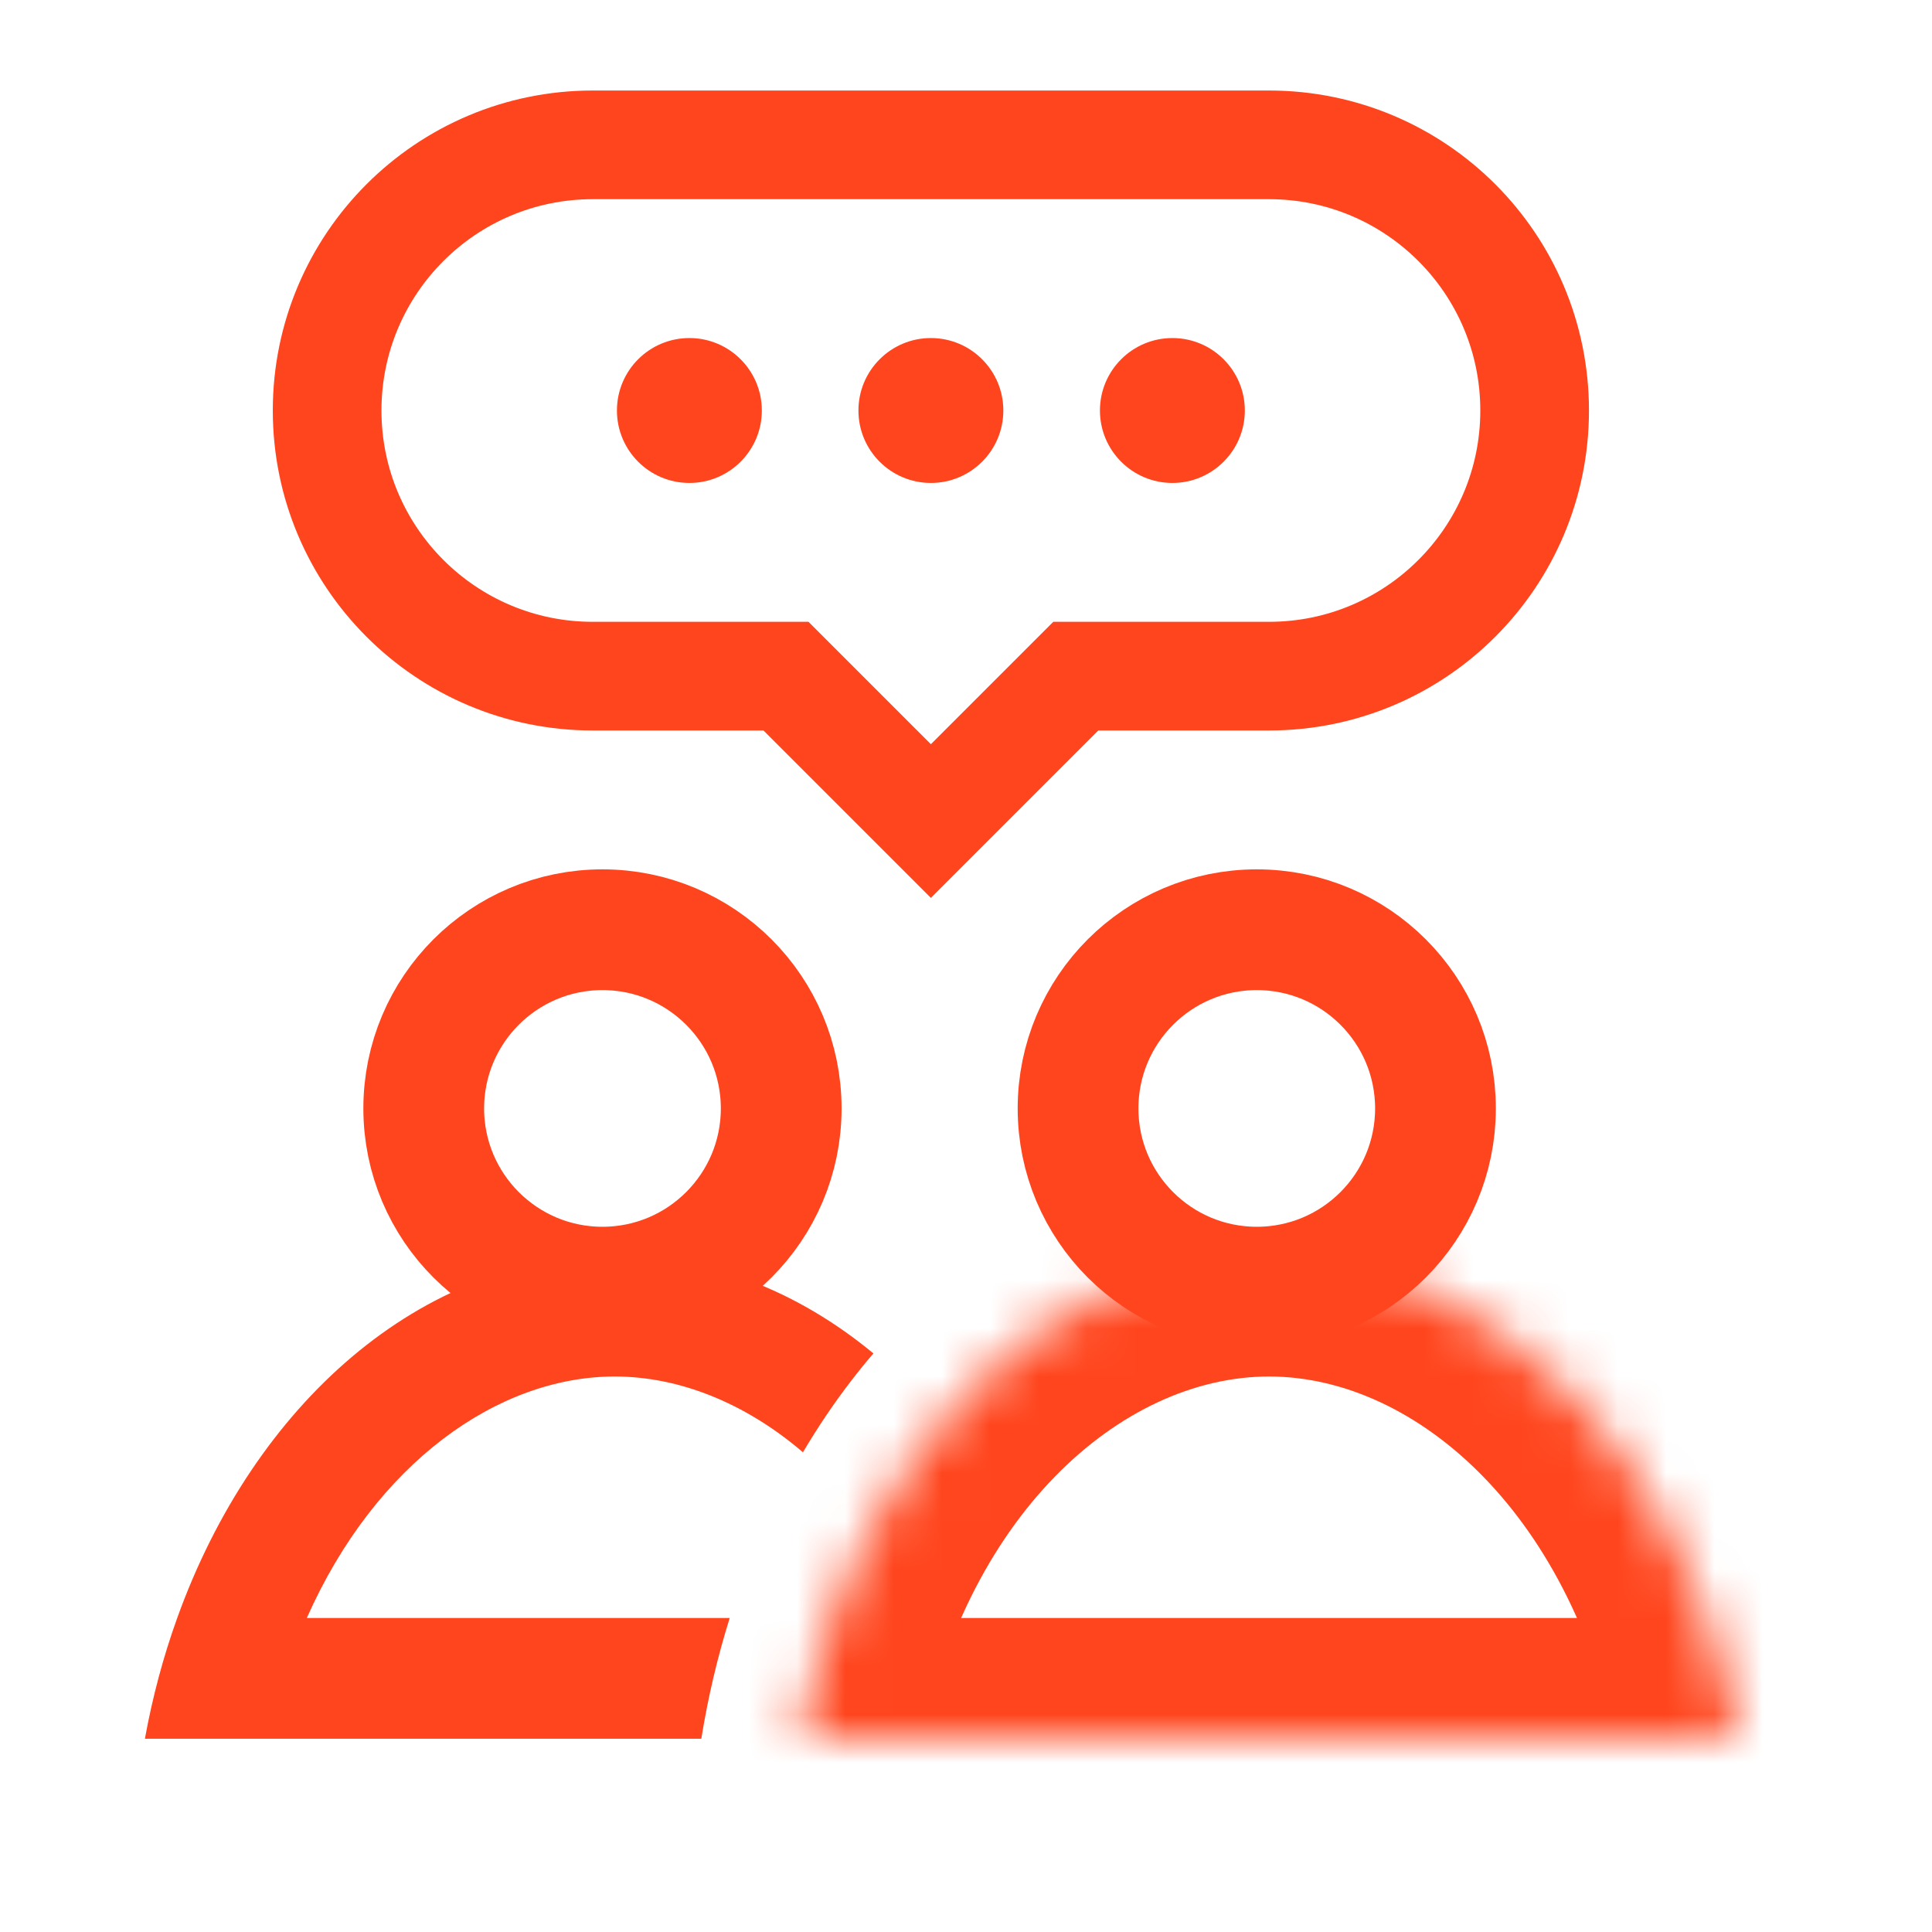 <svg width="40" height="40" viewBox="0 0 40 40" fill="none" xmlns="http://www.w3.org/2000/svg">
<path d="M12.273 2.999H26.273C29.311 2.999 31.773 5.461 31.773 8.499C31.773 11.537 29.311 13.999 26.273 13.999H22.273L19.273 16.999L16.273 13.999H12.273C9.236 13.999 6.773 11.537 6.773 8.499C6.773 5.461 9.236 2.999 12.273 2.999Z" stroke="#FF451D" stroke-width="2.25"/>
<path d="M16.174 22.949C16.174 24.992 14.517 26.649 12.473 26.649C10.43 26.649 8.773 24.992 8.773 22.949C8.773 20.906 10.43 19.249 12.473 19.249C14.517 19.249 16.174 20.906 16.174 22.949Z" stroke="#FF451D" stroke-width="2.5"/>
<path fill-rule="evenodd" clip-rule="evenodd" d="M18.083 28.021C16.535 26.741 14.698 25.999 12.727 25.999C8.719 25.999 5.261 29.069 3.669 33.499C3.383 34.292 3.158 35.129 3 35.999H5.548H14.52C14.658 35.139 14.856 34.303 15.108 33.499H6.352C7.776 30.287 10.316 28.499 12.727 28.499C14.056 28.499 15.425 29.042 16.624 30.068C16.931 29.549 17.264 29.054 17.623 28.588C17.772 28.394 17.925 28.205 18.083 28.021Z" fill="#FF451D"/>
<path d="M29.72 22.949C29.72 24.992 28.064 26.649 26.02 26.649C23.977 26.649 22.32 24.992 22.32 22.949C22.32 20.906 23.977 19.249 26.02 19.249C28.064 19.249 29.72 20.906 29.72 22.949Z" stroke="#FF451D" stroke-width="2.5"/>
<mask id="path-5-inside-1_2076_16644" fill="white">
<path fill-rule="evenodd" clip-rule="evenodd" d="M16.547 35.999H36.002C34.961 30.266 31 25.999 26.274 25.999C21.548 25.999 17.588 30.266 16.547 35.999Z"/>
</mask>
<path d="M16.547 35.999L14.087 35.552L13.552 38.499H16.547V35.999ZM36.002 35.999V38.499H38.997L38.462 35.552L36.002 35.999ZM16.547 38.499H36.002V33.499H16.547V38.499ZM26.274 28.499C29.345 28.499 32.625 31.399 33.542 36.446L38.462 35.552C37.296 29.133 32.656 23.499 26.274 23.499V28.499ZM19.007 36.446C19.923 31.399 23.204 28.499 26.274 28.499V23.499C19.892 23.499 15.253 29.133 14.087 35.552L19.007 36.446Z" fill="#FF451D" mask="url(#path-5-inside-1_2076_16644)"/>
<ellipse cx="14.273" cy="8.499" rx="1.5" ry="1.5" fill="#FF451D"/>
<ellipse cx="19.273" cy="8.499" rx="1.5" ry="1.5" fill="#FF451D"/>
<ellipse cx="24.273" cy="8.499" rx="1.5" ry="1.5" fill="#FF451D"/>
</svg>
